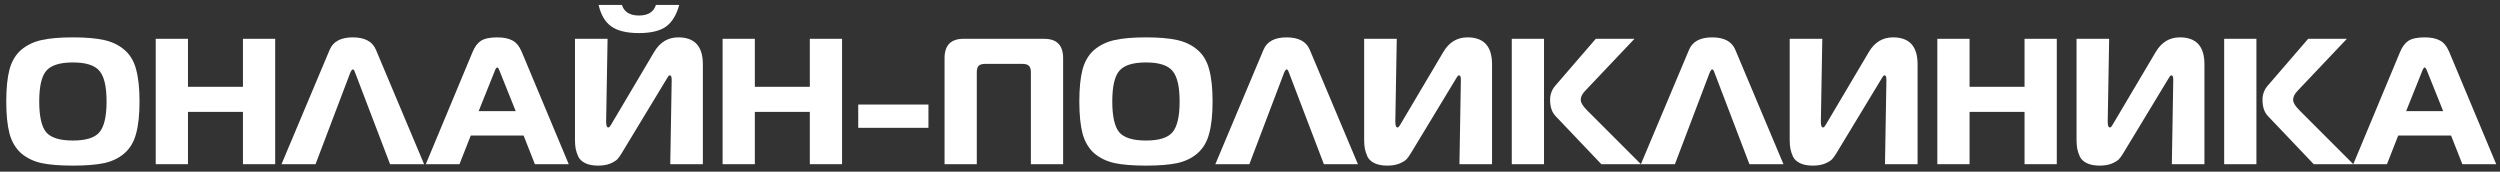 <svg width="335" height="23" xmlns="http://www.w3.org/2000/svg">

 <rect width="100%" height="100%" fill="#333333" stroke="none"/>

 <g>
  <title>background</title>
  <rect fill="none" id="canvas_background" height="402" width="582" y="-1" x="-1"/>
 </g>
 <g>
  <title>Layer 1</title>
  <path id="svg_1" fill="#ffffff" d="m5.568,5.368c1.072,-0.24 2.472,-0.36 4.2,-0.36c1.728,0 3.128,0.12 4.2,0.36c1.072,0.24 1.976,0.68 2.712,1.32c0.752,0.64 1.272,1.512 1.56,2.616c0.304,1.104 0.456,2.536 0.456,4.296c0,1.76 -0.152,3.192 -0.456,4.296c-0.288,1.104 -0.808,1.984 -1.56,2.64c-0.736,0.64 -1.64,1.08 -2.712,1.32c-1.072,0.224 -2.472,0.336 -4.2,0.336c-1.728,0 -3.128,-0.112 -4.2,-0.336c-1.072,-0.24 -1.984,-0.68 -2.736,-1.32c-0.736,-0.656 -1.256,-1.536 -1.56,-2.64c-0.288,-1.104 -0.432,-2.536 -0.432,-4.296c0,-1.76 0.144,-3.192 0.432,-4.296c0.304,-1.104 0.824,-1.976 1.56,-2.616c0.752,-0.64 1.664,-1.08 2.736,-1.32zm0.624,4.128c-0.624,0.736 -0.936,2.104 -0.936,4.104c0,2 0.312,3.376 0.936,4.128c0.64,0.736 1.832,1.104 3.576,1.104c1.744,0 2.928,-0.368 3.552,-1.104c0.64,-0.752 0.96,-2.128 0.96,-4.128c0,-2 -0.32,-3.368 -0.96,-4.104c-0.624,-0.752 -1.808,-1.128 -3.552,-1.128c-1.744,0 -2.936,0.376 -3.576,1.128z"/>
  <path id="svg_2" fill="#ffffff" d="m36.875,5.2l0,16.8l-4.32,0l0,-7.008l-7.368,0l0,7.008l-4.32,0l0,-16.8l4.32,0l0,6.432l7.368,0l0,-6.432l4.32,0z"/>
  <path id="svg_3" fill="#ffffff" d="m37.723,22l6.456,-15.336c0.464,-1.104 1.496,-1.656 3.096,-1.656c1.6,0 2.632,0.552 3.096,1.656l6.456,15.336l-4.56,0l-4.68,-12.264c0,-0.016 -0.016,-0.056 -0.048,-0.12c-0.032,-0.08 -0.056,-0.136 -0.072,-0.168c-0.016,-0.032 -0.04,-0.064 -0.072,-0.096c-0.032,-0.032 -0.072,-0.048 -0.12,-0.048c-0.096,0 -0.208,0.144 -0.336,0.432l-4.656,12.264l-4.56,0z"/>
  <path id="svg_4" fill="#ffffff" d="m57.059,22l6.264,-15.024c0.288,-0.704 0.664,-1.208 1.128,-1.512c0.48,-0.304 1.208,-0.456 2.184,-0.456c0.832,0 1.504,0.136 2.016,0.408c0.528,0.272 0.952,0.792 1.272,1.56l6.288,15.024l-4.536,0l-1.512,-3.84l-7.08,0l-1.512,3.84l-4.512,0zm9.216,-12.432l-2.136,5.328l4.968,0l-2.136,-5.328c-0.128,-0.352 -0.24,-0.528 -0.336,-0.528c-0.112,0 -0.232,0.176 -0.36,0.528z"/>
  <path id="svg_5" fill="#ffffff" d="m94.183,22l-4.368,0l0.192,-11.304c0,-0.4 -0.08,-0.6 -0.24,-0.6c-0.032,0 -0.064,0.008 -0.096,0.024c-0.016,0 -0.04,0.016 -0.072,0.048c-0.016,0.032 -0.04,0.064 -0.072,0.096c-0.016,0.016 -0.04,0.056 -0.072,0.12c-0.032,0.048 -0.064,0.096 -0.096,0.144c-0.016,0.032 -0.048,0.088 -0.096,0.168c-0.048,0.08 -0.088,0.144 -0.12,0.192l-5.856,9.672c-0.192,0.32 -0.384,0.584 -0.576,0.792c-0.192,0.192 -0.512,0.384 -0.96,0.576c-0.448,0.176 -0.984,0.264 -1.608,0.264c-0.672,0 -1.232,-0.104 -1.68,-0.312c-0.448,-0.208 -0.768,-0.496 -0.96,-0.864c-0.176,-0.384 -0.296,-0.744 -0.36,-1.08c-0.064,-0.336 -0.096,-0.736 -0.096,-1.2l0,-13.536l4.368,0l-0.192,11.088c0,0.528 0.096,0.792 0.288,0.792c0.032,0 0.064,-0.008 0.096,-0.024c0.032,-0.016 0.064,-0.04 0.096,-0.072c0.032,-0.048 0.056,-0.088 0.072,-0.12c0.032,-0.032 0.072,-0.088 0.12,-0.168c0.048,-0.08 0.08,-0.136 0.096,-0.168l5.688,-9.6c0.768,-1.28 1.84,-1.92 3.216,-1.92c2.192,0 3.288,1.2 3.288,3.6l0,13.392zm-10.848,-21.336c0.304,0.944 1.064,1.416 2.28,1.416c1.216,0 1.976,-0.472 2.28,-1.416l3.12,0c-0.368,1.344 -0.96,2.312 -1.776,2.904c-0.816,0.576 -2.024,0.864 -3.624,0.864c-1.616,0 -2.848,-0.296 -3.696,-0.888c-0.832,-0.592 -1.4,-1.552 -1.704,-2.88l3.12,0z"/>
  <path id="svg_6" fill="#ffffff" d="m112.836,5.2l0,16.8l-4.32,0l0,-7.008l-7.368,0l0,7.008l-4.32,0l0,-16.8l4.32,0l0,6.432l7.368,0l0,-6.432l4.32,0z"/>
  <path id="svg_7" fill="#ffffff" d="m115.004,17.128l0,-3.12l9.408,0l0,3.12l-9.408,0z"/>
  <path id="svg_8" fill="#ffffff" d="m130.89,22l-4.32,0l0,-14.208c0,-1.728 0.848,-2.592 2.544,-2.592l10.8,0c1.696,0 2.544,0.864 2.544,2.592l0,14.208l-4.32,0l0,-12.312c0,-0.416 -0.088,-0.704 -0.264,-0.864c-0.16,-0.176 -0.448,-0.264 -0.864,-0.264l-4.992,0c-0.416,0 -0.712,0.088 -0.888,0.264c-0.16,0.16 -0.24,0.448 -0.24,0.864l0,12.312z"/>
  <path id="svg_9" fill="#ffffff" d="m149.357,5.368c1.072,-0.24 2.472,-0.36 4.2,-0.36c1.728,0 3.128,0.12 4.2,0.36c1.072,0.24 1.976,0.68 2.712,1.32c0.752,0.64 1.272,1.512 1.56,2.616c0.304,1.104 0.456,2.536 0.456,4.296c0,1.76 -0.152,3.192 -0.456,4.296c-0.288,1.104 -0.808,1.984 -1.56,2.64c-0.736,0.64 -1.64,1.08 -2.712,1.32c-1.072,0.224 -2.472,0.336 -4.2,0.336c-1.728,0 -3.128,-0.112 -4.2,-0.336c-1.072,-0.24 -1.984,-0.68 -2.736,-1.32c-0.736,-0.656 -1.256,-1.536 -1.56,-2.64c-0.288,-1.104 -0.432,-2.536 -0.432,-4.296c0,-1.76 0.144,-3.192 0.432,-4.296c0.304,-1.104 0.824,-1.976 1.56,-2.616c0.752,-0.64 1.664,-1.08 2.736,-1.32zm0.624,4.128c-0.624,0.736 -0.936,2.104 -0.936,4.104c0,2 0.312,3.376 0.936,4.128c0.64,0.736 1.832,1.104 3.576,1.104c1.744,0 2.928,-0.368 3.552,-1.104c0.64,-0.752 0.96,-2.128 0.96,-4.128c0,-2 -0.32,-3.368 -0.96,-4.104c-0.624,-0.752 -1.808,-1.128 -3.552,-1.128c-1.744,0 -2.936,0.376 -3.576,1.128z"/>
  <path id="svg_10" fill="#ffffff" d="m162.856,22l6.456,-15.336c0.464,-1.104 1.496,-1.656 3.096,-1.656c1.6,0 2.632,0.552 3.096,1.656l6.456,15.336l-4.56,0l-4.68,-12.264c0,-0.016 -0.016,-0.056 -0.048,-0.12c-0.032,-0.08 -0.056,-0.136 -0.072,-0.168c-0.016,-0.032 -0.04,-0.064 -0.072,-0.096c-0.032,-0.032 -0.072,-0.048 -0.12,-0.048c-0.096,0 -0.208,0.144 -0.336,0.432l-4.656,12.264l-4.56,0z"/>
  <path id="svg_11" fill="#ffffff" d="m199.933,22l-4.368,0l0.192,-11.304c0,-0.4 -0.08,-0.6 -0.24,-0.6c-0.032,0 -0.064,0.008 -0.096,0.024c-0.016,0 -0.04,0.016 -0.072,0.048c-0.016,0.032 -0.04,0.064 -0.072,0.096c-0.016,0.016 -0.04,0.056 -0.072,0.12c-0.032,0.048 -0.064,0.096 -0.096,0.144c-0.016,0.032 -0.048,0.088 -0.096,0.168c-0.048,0.08 -0.088,0.144 -0.12,0.192l-5.856,9.672c-0.192,0.32 -0.384,0.584 -0.576,0.792c-0.192,0.192 -0.512,0.384 -0.96,0.576c-0.448,0.176 -0.984,0.264 -1.608,0.264c-0.672,0 -1.232,-0.104 -1.68,-0.312c-0.448,-0.208 -0.768,-0.496 -0.96,-0.864c-0.176,-0.384 -0.296,-0.744 -0.36,-1.08c-0.064,-0.336 -0.096,-0.736 -0.096,-1.2l0,-13.536l4.368,0l-0.192,11.088c0,0.528 0.096,0.792 0.288,0.792c0.032,0 0.064,-0.008 0.096,-0.024c0.032,-0.016 0.064,-0.04 0.096,-0.072c0.032,-0.048 0.056,-0.088 0.072,-0.12c0.032,-0.032 0.072,-0.088 0.12,-0.168c0.048,-0.08 0.08,-0.136 0.096,-0.168l5.688,-9.6c0.768,-1.28 1.84,-1.92 3.216,-1.92c2.192,0 3.288,1.2 3.288,3.6l0,13.392z"/>
  <path id="svg_12" fill="#ffffff" d="m219.882,22l-5.304,0l-6.144,-6.456c-0.48,-0.512 -0.72,-1.232 -0.72,-2.16c0,-0.72 0.224,-1.344 0.672,-1.872l5.448,-6.312l5.184,0l-6.552,6.912c-0.432,0.432 -0.648,0.848 -0.648,1.248c0,0.384 0.28,0.856 0.84,1.416l7.224,7.224zm-17.304,0l0,-16.8l4.32,0l0,16.8l-4.32,0z"/>
  <path id="svg_13" fill="#ffffff" d="m219.879,22l6.456,-15.336c0.464,-1.104 1.496,-1.656 3.096,-1.656c1.6,0 2.632,0.552 3.096,1.656l6.456,15.336l-4.56,0l-4.68,-12.264c0,-0.016 -0.016,-0.056 -0.048,-0.12c-0.032,-0.08 -0.056,-0.136 -0.072,-0.168c-0.016,-0.032 -0.04,-0.064 -0.072,-0.096c-0.032,-0.032 -0.072,-0.048 -0.12,-0.048c-0.096,0 -0.208,0.144 -0.336,0.432l-4.656,12.264l-4.56,0z"/>
  <path id="svg_14" fill="#ffffff" d="m256.956,22l-4.368,0l0.192,-11.304c0,-0.4 -0.08,-0.6 -0.24,-0.6c-0.032,0 -0.064,0.008 -0.096,0.024c-0.016,0 -0.04,0.016 -0.072,0.048c-0.016,0.032 -0.04,0.064 -0.072,0.096c-0.016,0.016 -0.04,0.056 -0.072,0.12c-0.032,0.048 -0.064,0.096 -0.096,0.144c-0.016,0.032 -0.048,0.088 -0.096,0.168c-0.048,0.08 -0.088,0.144 -0.12,0.192l-5.856,9.672c-0.192,0.32 -0.384,0.584 -0.576,0.792c-0.192,0.192 -0.512,0.384 -0.96,0.576c-0.448,0.176 -0.984,0.264 -1.608,0.264c-0.672,0 -1.232,-0.104 -1.68,-0.312c-0.448,-0.208 -0.768,-0.496 -0.96,-0.864c-0.176,-0.384 -0.296,-0.744 -0.36,-1.08c-0.064,-0.336 -0.096,-0.736 -0.096,-1.2l0,-13.536l4.368,0l-0.192,11.088c0,0.528 0.096,0.792 0.288,0.792c0.032,0 0.064,-0.008 0.096,-0.024c0.032,-0.016 0.064,-0.04 0.096,-0.072c0.032,-0.048 0.056,-0.088 0.072,-0.12c0.032,-0.032 0.072,-0.088 0.12,-0.168c0.048,-0.08 0.08,-0.136 0.096,-0.168l5.688,-9.6c0.768,-1.28 1.84,-1.92 3.216,-1.92c2.192,0 3.288,1.2 3.288,3.6l0,13.392z"/>
  <path id="svg_15" fill="#ffffff" d="m275.609,5.2l0,16.8l-4.32,0l0,-7.008l-7.368,0l0,7.008l-4.32,0l0,-16.8l4.32,0l0,6.432l7.368,0l0,-6.432l4.32,0z"/>
  <path id="svg_16" fill="#ffffff" d="m295.394,22l-4.368,0l0.192,-11.304c0,-0.4 -0.08,-0.6 -0.24,-0.6c-0.032,0 -0.064,0.008 -0.096,0.024c-0.016,0 -0.04,0.016 -0.072,0.048c-0.016,0.032 -0.04,0.064 -0.072,0.096c-0.016,0.016 -0.04,0.056 -0.072,0.12c-0.032,0.048 -0.064,0.096 -0.096,0.144c-0.016,0.032 -0.048,0.088 -0.096,0.168c-0.048,0.08 -0.088,0.144 -0.12,0.192l-5.856,9.672c-0.192,0.32 -0.384,0.584 -0.576,0.792c-0.192,0.192 -0.512,0.384 -0.96,0.576c-0.448,0.176 -0.984,0.264 -1.608,0.264c-0.672,0 -1.232,-0.104 -1.68,-0.312c-0.448,-0.208 -0.768,-0.496 -0.96,-0.864c-0.176,-0.384 -0.296,-0.744 -0.36,-1.08c-0.064,-0.336 -0.096,-0.736 -0.096,-1.2l0,-13.536l4.368,0l-0.192,11.088c0,0.528 0.096,0.792 0.288,0.792c0.032,0 0.064,-0.008 0.096,-0.024c0.032,-0.016 0.064,-0.04 0.096,-0.072c0.032,-0.048 0.056,-0.088 0.072,-0.12c0.032,-0.032 0.072,-0.088 0.12,-0.168c0.048,-0.08 0.08,-0.136 0.096,-0.168l5.688,-9.6c0.768,-1.28 1.84,-1.92 3.216,-1.92c2.192,0 3.288,1.2 3.288,3.6l0,13.392z"/>
  <path id="svg_17" fill="#ffffff" d="m315.343,22l-5.304,0l-6.144,-6.456c-0.48,-0.512 -0.72,-1.232 -0.72,-2.16c0,-0.72 0.224,-1.344 0.672,-1.872l5.448,-6.312l5.184,0l-6.552,6.912c-0.432,0.432 -0.648,0.848 -0.648,1.248c0,0.384 0.28,0.856 0.84,1.416l7.224,7.224zm-17.304,0l0,-16.8l4.32,0l0,16.8l-4.32,0z"/>
  <path id="svg_18" fill="#ffffff" d="m315.34,22l6.264,-15.024c0.288,-0.704 0.664,-1.208 1.128,-1.512c0.48,-0.304 1.208,-0.456 2.184,-0.456c0.832,0 1.504,0.136 2.016,0.408c0.528,0.272 0.952,0.792 1.272,1.56l6.288,15.024l-4.536,0l-1.512,-3.84l-7.08,0l-1.512,3.84l-4.512,0zm9.216,-12.432l-2.136,5.328l4.968,0l-2.136,-5.328c-0.128,-0.352 -0.24,-0.528 -0.336,-0.528c-0.112,0 -0.232,0.176 -0.36,0.528z"/>
 </g>
</svg>